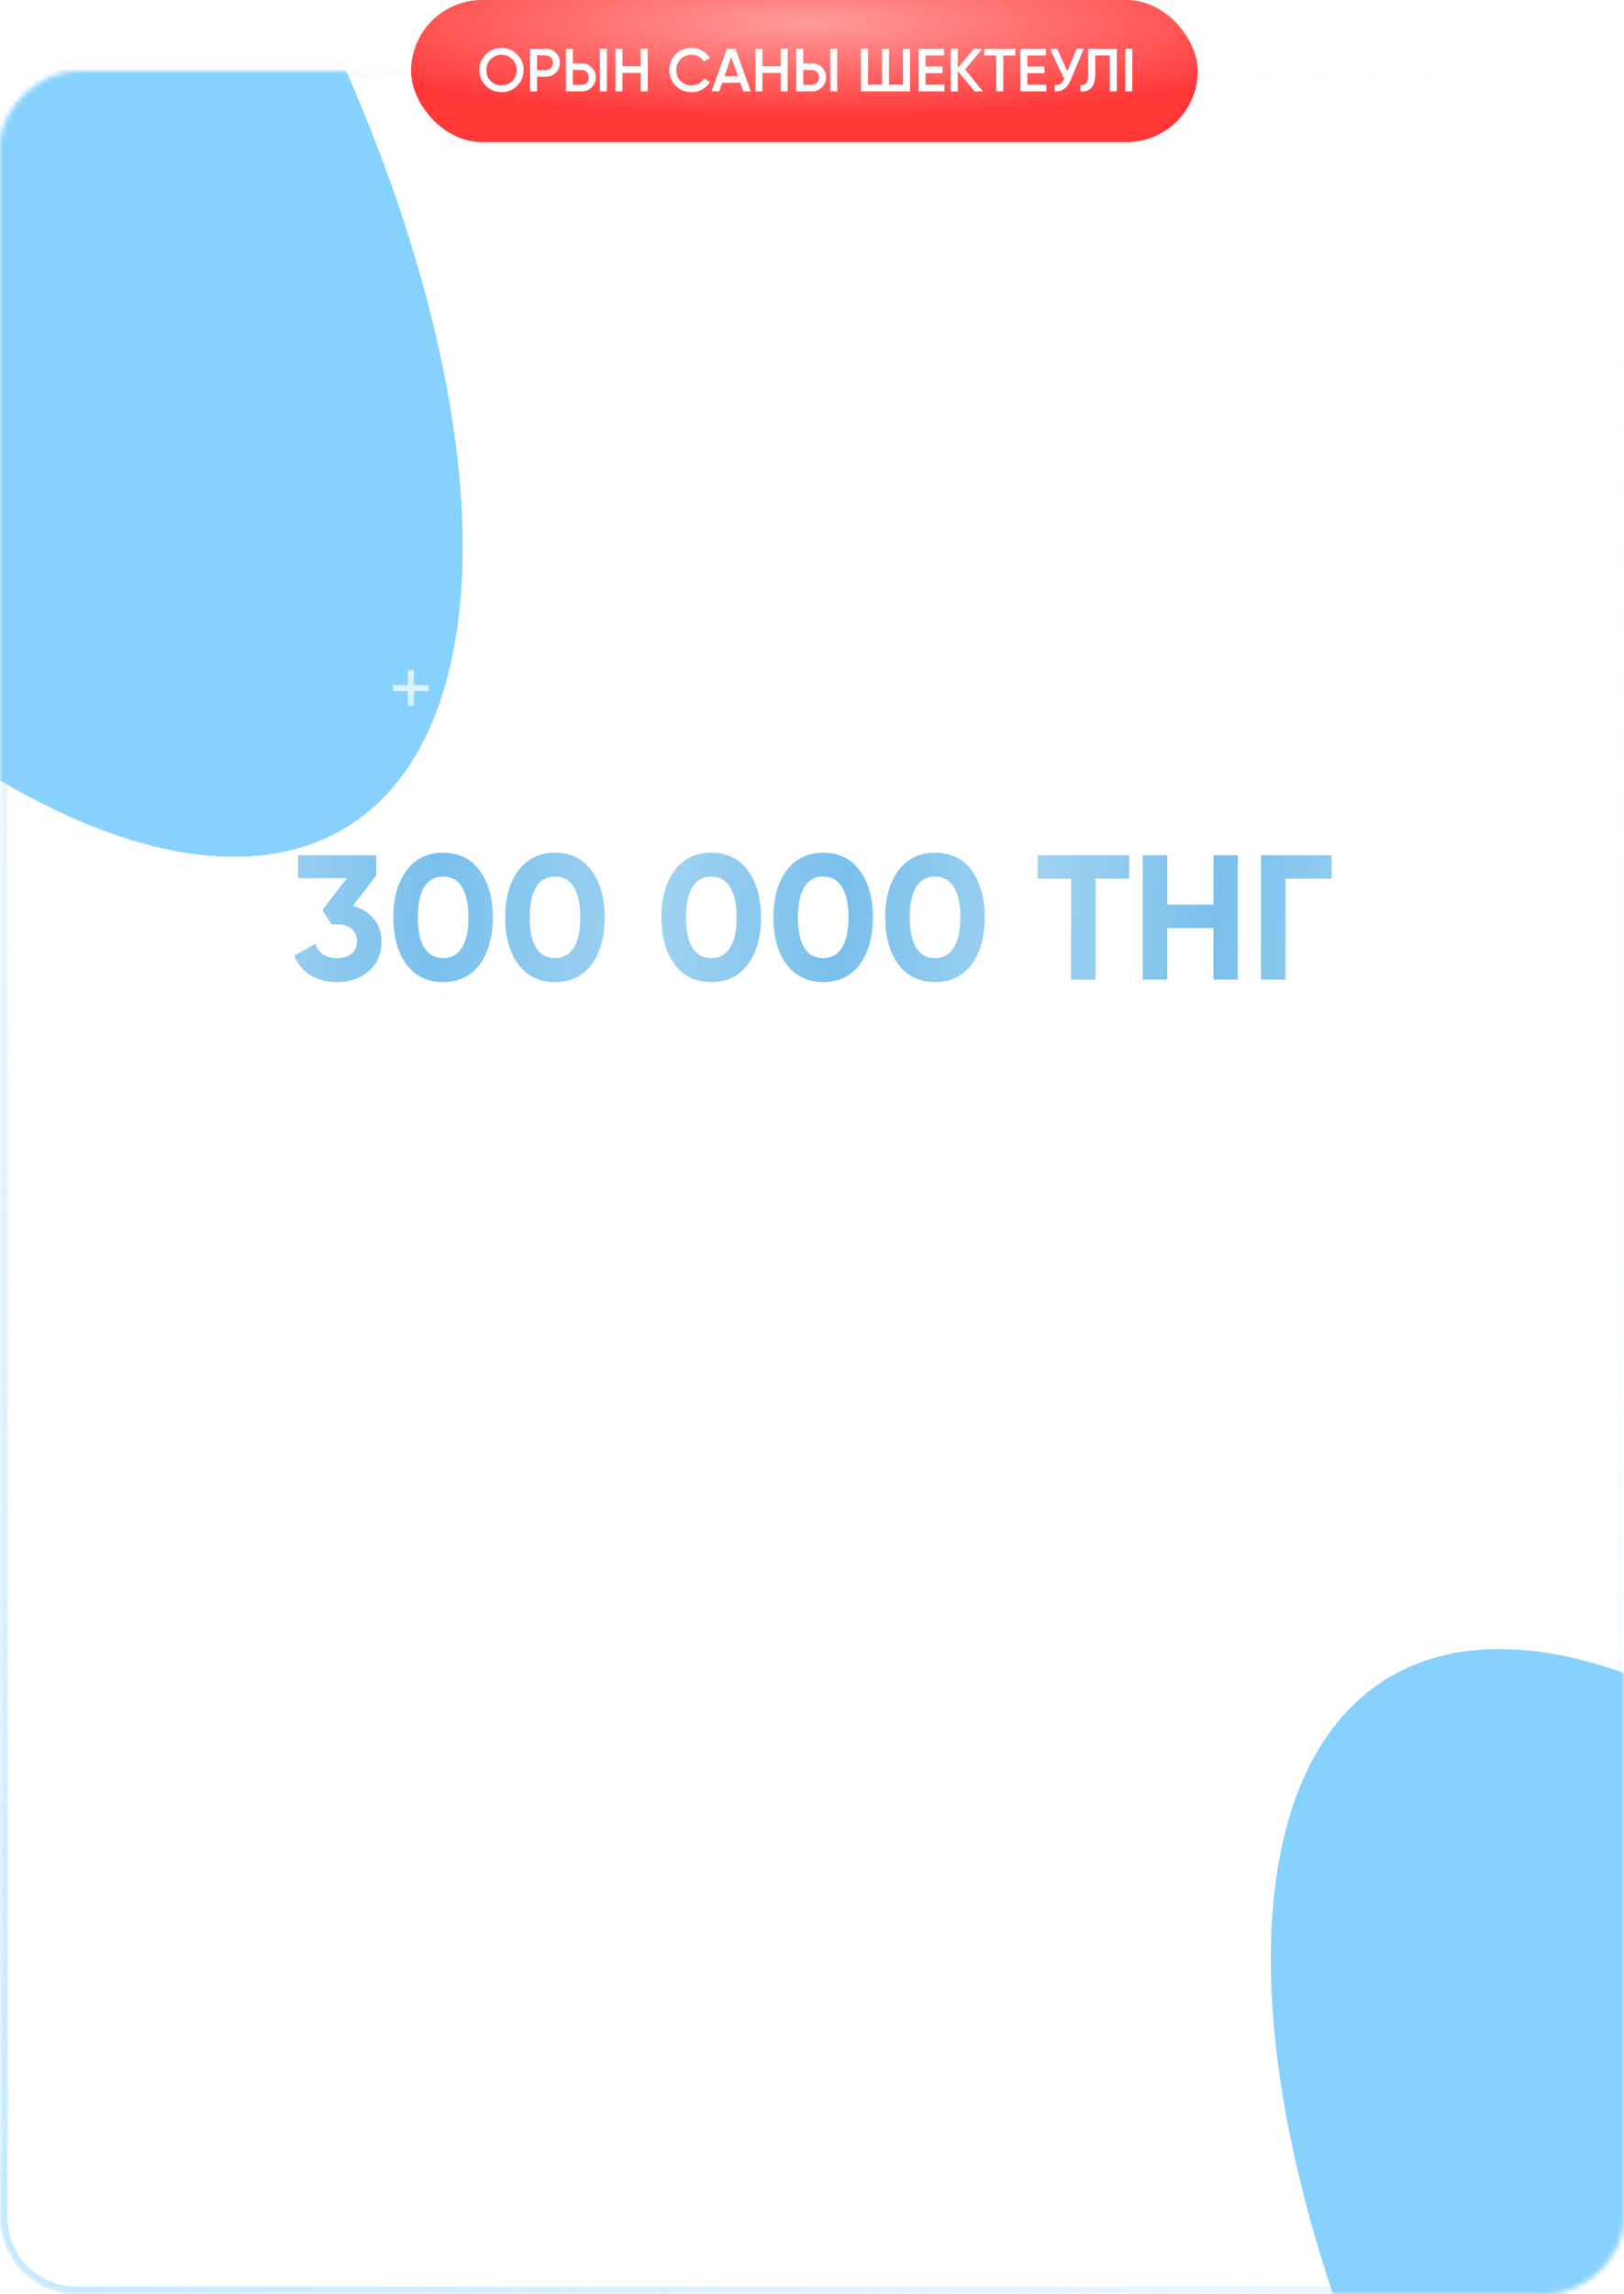 <?xml version="1.0" encoding="UTF-8"?> <svg xmlns="http://www.w3.org/2000/svg" width="320" height="452" viewBox="0 0 320 452" fill="none"> <mask id="mask0_220_281" style="mask-type:alpha" maskUnits="userSpaceOnUse" x="0" y="14" width="320" height="438"> <rect y="452" width="438" height="320" rx="15" transform="rotate(-90 0 452)" fill="#D9D9D9"></rect> <rect x="0.75" y="451.25" width="436.5" height="318.5" rx="14.25" transform="rotate(-90 0.75 451.25)" stroke="url(#paint0_linear_220_281)" stroke-opacity="0.5" stroke-width="1.5"></rect> </mask> <g mask="url(#mask0_220_281)"> <rect x="0.75" y="451.25" width="436.5" height="318.5" rx="14.25" transform="rotate(-90 0.75 451.25)" stroke="url(#paint1_linear_220_281)" stroke-opacity="0.5" stroke-width="1.5"></rect> <g filter="url(#filter0_f_220_281)"> <ellipse cx="180.681" cy="82.914" rx="180.681" ry="82.914" transform="matrix(-0.494 -0.869 0.93 -0.368 380.508 672.37)" fill="#87D1FF"></ellipse> </g> <g filter="url(#filter1_f_220_281)"> <ellipse cx="180.681" cy="82.914" rx="180.681" ry="82.914" transform="matrix(-0.494 -0.869 0.93 -0.368 -14.637 196.383)" fill="#87D1FF"></ellipse> </g> </g> <path d="M149.848 98.846V103H138.153V56.349H142.946V98.846H149.848ZM161.114 95.651V56.349H165.907V95.012C165.907 97.951 165.204 100.124 163.798 101.53C162.392 102.936 160.56 103.639 158.303 103.639C156.002 103.639 154.276 103.064 153.126 101.914C152.018 100.763 151.465 98.846 151.465 96.162V56.349H156.258V93.989C156.258 96.077 156.492 97.483 156.96 98.207C157.472 98.931 158.175 99.293 159.069 99.293C159.836 99.293 160.369 98.995 160.667 98.399C160.965 97.802 161.114 96.886 161.114 95.651ZM184.737 103H179.369L177.26 92.2L175.726 82.039H175.151L173.17 103H167.802L174.192 78.652L168.057 56.349H173.425L175.534 65.935L177.068 74.179H177.771L179.241 56.349H184.609L178.602 77.63L184.737 103Z" fill="white"></path> <path d="M69.56 178.44C71.24 178.93 72.593 179.782 73.62 180.995C74.646 182.208 75.16 183.69 75.16 185.44C75.16 187.96 74.308 189.932 72.605 191.355C70.948 192.778 68.883 193.49 66.41 193.49C64.496 193.49 62.781 193.058 61.265 192.195C59.771 191.308 58.686 190.013 58.01 188.31L62.14 185.93C62.723 187.82 64.146 188.765 66.41 188.765C67.67 188.765 68.638 188.473 69.315 187.89C69.991 187.307 70.33 186.49 70.33 185.44C70.33 184.437 69.991 183.632 69.315 183.025C68.638 182.418 67.67 182.115 66.41 182.115H65.36L63.505 179.315L68.335 173.015H58.745V168.5H74.145V172.49L69.56 178.44ZM87.302 193.49C84.245 193.49 81.842 192.335 80.092 190.025C78.365 187.668 77.502 184.577 77.502 180.75C77.502 176.923 78.365 173.843 80.092 171.51C81.842 169.177 84.245 168.01 87.302 168.01C90.405 168.01 92.808 169.177 94.512 171.51C96.239 173.843 97.102 176.923 97.102 180.75C97.102 184.577 96.239 187.668 94.512 190.025C92.785 192.335 90.382 193.49 87.302 193.49ZM92.307 180.75C92.307 178.137 91.875 176.142 91.012 174.765C90.172 173.388 88.935 172.7 87.302 172.7C85.668 172.7 84.432 173.388 83.592 174.765C82.752 176.142 82.332 178.137 82.332 180.75C82.332 183.363 82.752 185.358 83.592 186.735C84.432 188.088 85.668 188.765 87.302 188.765C88.935 188.765 90.172 188.088 91.012 186.735C91.875 185.358 92.307 183.363 92.307 180.75ZM109.348 193.49C106.291 193.49 103.888 192.335 102.138 190.025C100.411 187.668 99.548 184.577 99.548 180.75C99.548 176.923 100.411 173.843 102.138 171.51C103.888 169.177 106.291 168.01 109.348 168.01C112.451 168.01 114.854 169.177 116.558 171.51C118.284 173.843 119.148 176.923 119.148 180.75C119.148 184.577 118.284 187.668 116.558 190.025C114.831 192.335 112.428 193.49 109.348 193.49ZM114.353 180.75C114.353 178.137 113.921 176.142 113.058 174.765C112.218 173.388 110.981 172.7 109.348 172.7C107.714 172.7 106.478 173.388 105.638 174.765C104.798 176.142 104.378 178.137 104.378 180.75C104.378 183.363 104.798 185.358 105.638 186.735C106.478 188.088 107.714 188.765 109.348 188.765C110.981 188.765 112.218 188.088 113.058 186.735C113.921 185.358 114.353 183.363 114.353 180.75ZM140.144 193.49C137.087 193.49 134.684 192.335 132.934 190.025C131.207 187.668 130.344 184.577 130.344 180.75C130.344 176.923 131.207 173.843 132.934 171.51C134.684 169.177 137.087 168.01 140.144 168.01C143.247 168.01 145.65 169.177 147.354 171.51C149.08 173.843 149.944 176.923 149.944 180.75C149.944 184.577 149.08 187.668 147.354 190.025C145.627 192.335 143.224 193.49 140.144 193.49ZM145.149 180.75C145.149 178.137 144.717 176.142 143.854 174.765C143.014 173.388 141.777 172.7 140.144 172.7C138.51 172.7 137.274 173.388 136.434 174.765C135.594 176.142 135.174 178.137 135.174 180.75C135.174 183.363 135.594 185.358 136.434 186.735C137.274 188.088 138.51 188.765 140.144 188.765C141.777 188.765 143.014 188.088 143.854 186.735C144.717 185.358 145.149 183.363 145.149 180.75ZM162.19 193.49C159.133 193.49 156.73 192.335 154.98 190.025C153.253 187.668 152.39 184.577 152.39 180.75C152.39 176.923 153.253 173.843 154.98 171.51C156.73 169.177 159.133 168.01 162.19 168.01C165.293 168.01 167.696 169.177 169.4 171.51C171.126 173.843 171.99 176.923 171.99 180.75C171.99 184.577 171.126 187.668 169.4 190.025C167.673 192.335 165.27 193.49 162.19 193.49ZM167.195 180.75C167.195 178.137 166.763 176.142 165.9 174.765C165.06 173.388 163.823 172.7 162.19 172.7C160.556 172.7 159.32 173.388 158.48 174.765C157.64 176.142 157.22 178.137 157.22 180.75C157.22 183.363 157.64 185.358 158.48 186.735C159.32 188.088 160.556 188.765 162.19 188.765C163.823 188.765 165.06 188.088 165.9 186.735C166.763 185.358 167.195 183.363 167.195 180.75ZM184.235 193.49C181.179 193.49 178.775 192.335 177.025 190.025C175.299 187.668 174.435 184.577 174.435 180.75C174.435 176.923 175.299 173.843 177.025 171.51C178.775 169.177 181.179 168.01 184.235 168.01C187.339 168.01 189.742 169.177 191.445 171.51C193.172 173.843 194.035 176.923 194.035 180.75C194.035 184.577 193.172 187.668 191.445 190.025C189.719 192.335 187.315 193.49 184.235 193.49ZM189.24 180.75C189.24 178.137 188.809 176.142 187.945 174.765C187.105 173.388 185.869 172.7 184.235 172.7C182.602 172.7 181.365 173.388 180.525 174.765C179.685 176.142 179.265 178.137 179.265 180.75C179.265 183.363 179.685 185.358 180.525 186.735C181.365 188.088 182.602 188.765 184.235 188.765C185.869 188.765 187.105 188.088 187.945 186.735C188.809 185.358 189.24 183.363 189.24 180.75ZM222.486 168.5V173.12H215.871V193H211.041V173.12H204.461V168.5H222.486ZM239.113 168.5H243.908V193H239.113V182.85H230.013V193H225.183V168.5H230.013V178.23H239.113V168.5ZM262.389 168.5V173.12H253.289V193H248.459V168.5H262.389Z" fill="#79C0EC"></path> <path d="M69.56 178.44C71.24 178.93 72.593 179.782 73.62 180.995C74.646 182.208 75.16 183.69 75.16 185.44C75.16 187.96 74.308 189.932 72.605 191.355C70.948 192.778 68.883 193.49 66.41 193.49C64.496 193.49 62.781 193.058 61.265 192.195C59.771 191.308 58.686 190.013 58.01 188.31L62.14 185.93C62.723 187.82 64.146 188.765 66.41 188.765C67.67 188.765 68.638 188.473 69.315 187.89C69.991 187.307 70.33 186.49 70.33 185.44C70.33 184.437 69.991 183.632 69.315 183.025C68.638 182.418 67.67 182.115 66.41 182.115H65.36L63.505 179.315L68.335 173.015H58.745V168.5H74.145V172.49L69.56 178.44ZM87.302 193.49C84.245 193.49 81.842 192.335 80.092 190.025C78.365 187.668 77.502 184.577 77.502 180.75C77.502 176.923 78.365 173.843 80.092 171.51C81.842 169.177 84.245 168.01 87.302 168.01C90.405 168.01 92.808 169.177 94.512 171.51C96.239 173.843 97.102 176.923 97.102 180.75C97.102 184.577 96.239 187.668 94.512 190.025C92.785 192.335 90.382 193.49 87.302 193.49ZM92.307 180.75C92.307 178.137 91.875 176.142 91.012 174.765C90.172 173.388 88.935 172.7 87.302 172.7C85.668 172.7 84.432 173.388 83.592 174.765C82.752 176.142 82.332 178.137 82.332 180.75C82.332 183.363 82.752 185.358 83.592 186.735C84.432 188.088 85.668 188.765 87.302 188.765C88.935 188.765 90.172 188.088 91.012 186.735C91.875 185.358 92.307 183.363 92.307 180.75ZM109.348 193.49C106.291 193.49 103.888 192.335 102.138 190.025C100.411 187.668 99.548 184.577 99.548 180.75C99.548 176.923 100.411 173.843 102.138 171.51C103.888 169.177 106.291 168.01 109.348 168.01C112.451 168.01 114.854 169.177 116.558 171.51C118.284 173.843 119.148 176.923 119.148 180.75C119.148 184.577 118.284 187.668 116.558 190.025C114.831 192.335 112.428 193.49 109.348 193.49ZM114.353 180.75C114.353 178.137 113.921 176.142 113.058 174.765C112.218 173.388 110.981 172.7 109.348 172.7C107.714 172.7 106.478 173.388 105.638 174.765C104.798 176.142 104.378 178.137 104.378 180.75C104.378 183.363 104.798 185.358 105.638 186.735C106.478 188.088 107.714 188.765 109.348 188.765C110.981 188.765 112.218 188.088 113.058 186.735C113.921 185.358 114.353 183.363 114.353 180.75ZM140.144 193.49C137.087 193.49 134.684 192.335 132.934 190.025C131.207 187.668 130.344 184.577 130.344 180.75C130.344 176.923 131.207 173.843 132.934 171.51C134.684 169.177 137.087 168.01 140.144 168.01C143.247 168.01 145.65 169.177 147.354 171.51C149.08 173.843 149.944 176.923 149.944 180.75C149.944 184.577 149.08 187.668 147.354 190.025C145.627 192.335 143.224 193.49 140.144 193.49ZM145.149 180.75C145.149 178.137 144.717 176.142 143.854 174.765C143.014 173.388 141.777 172.7 140.144 172.7C138.51 172.7 137.274 173.388 136.434 174.765C135.594 176.142 135.174 178.137 135.174 180.75C135.174 183.363 135.594 185.358 136.434 186.735C137.274 188.088 138.51 188.765 140.144 188.765C141.777 188.765 143.014 188.088 143.854 186.735C144.717 185.358 145.149 183.363 145.149 180.75ZM162.19 193.49C159.133 193.49 156.73 192.335 154.98 190.025C153.253 187.668 152.39 184.577 152.39 180.75C152.39 176.923 153.253 173.843 154.98 171.51C156.73 169.177 159.133 168.01 162.19 168.01C165.293 168.01 167.696 169.177 169.4 171.51C171.126 173.843 171.99 176.923 171.99 180.75C171.99 184.577 171.126 187.668 169.4 190.025C167.673 192.335 165.27 193.49 162.19 193.49ZM167.195 180.75C167.195 178.137 166.763 176.142 165.9 174.765C165.06 173.388 163.823 172.7 162.19 172.7C160.556 172.7 159.32 173.388 158.48 174.765C157.64 176.142 157.22 178.137 157.22 180.75C157.22 183.363 157.64 185.358 158.48 186.735C159.32 188.088 160.556 188.765 162.19 188.765C163.823 188.765 165.06 188.088 165.9 186.735C166.763 185.358 167.195 183.363 167.195 180.75ZM184.235 193.49C181.179 193.49 178.775 192.335 177.025 190.025C175.299 187.668 174.435 184.577 174.435 180.75C174.435 176.923 175.299 173.843 177.025 171.51C178.775 169.177 181.179 168.01 184.235 168.01C187.339 168.01 189.742 169.177 191.445 171.51C193.172 173.843 194.035 176.923 194.035 180.75C194.035 184.577 193.172 187.668 191.445 190.025C189.719 192.335 187.315 193.49 184.235 193.49ZM189.24 180.75C189.24 178.137 188.809 176.142 187.945 174.765C187.105 173.388 185.869 172.7 184.235 172.7C182.602 172.7 181.365 173.388 180.525 174.765C179.685 176.142 179.265 178.137 179.265 180.75C179.265 183.363 179.685 185.358 180.525 186.735C181.365 188.088 182.602 188.765 184.235 188.765C185.869 188.765 187.105 188.088 187.945 186.735C188.809 185.358 189.24 183.363 189.24 180.75ZM222.486 168.5V173.12H215.871V193H211.041V173.12H204.461V168.5H222.486ZM239.113 168.5H243.908V193H239.113V182.85H230.013V193H225.183V168.5H230.013V178.23H239.113V168.5ZM262.389 168.5V173.12H253.289V193H248.459V168.5H262.389Z" fill="url(#paint2_linear_220_281)" fill-opacity="0.3"></path> <rect x="81" width="155" height="28" rx="14" fill="#FF3737"></rect> <rect x="81" width="155" height="28" rx="14" fill="url(#paint3_radial_220_281)" fill-opacity="0.5"></rect> <path d="M101.903 16.896C101.063 17.736 100.035 18.156 98.819 18.156C97.603 18.156 96.571 17.736 95.723 16.896C94.883 16.048 94.463 15.016 94.463 13.8C94.463 12.584 94.883 11.556 95.723 10.716C96.571 9.868 97.603 9.444 98.819 9.444C100.035 9.444 101.063 9.868 101.903 10.716C102.751 11.556 103.175 12.584 103.175 13.8C103.175 15.016 102.751 16.048 101.903 16.896ZM96.695 15.96C97.279 16.528 97.987 16.812 98.819 16.812C99.659 16.812 100.363 16.528 100.931 15.96C101.507 15.384 101.795 14.664 101.795 13.8C101.795 12.936 101.507 12.22 100.931 11.652C100.363 11.076 99.659 10.788 98.819 10.788C97.979 10.788 97.271 11.076 96.695 11.652C96.127 12.22 95.843 12.936 95.843 13.8C95.843 14.656 96.127 15.376 96.695 15.96ZM107.53 9.6C108.322 9.6 108.982 9.864 109.51 10.392C110.046 10.92 110.314 11.576 110.314 12.36C110.314 13.136 110.046 13.792 109.51 14.328C108.982 14.856 108.322 15.12 107.53 15.12H105.814V18H104.434V9.6H107.53ZM107.53 13.824C107.73 13.824 107.914 13.788 108.082 13.716C108.258 13.644 108.41 13.544 108.538 13.416C108.666 13.28 108.762 13.124 108.826 12.948C108.898 12.772 108.934 12.576 108.934 12.36C108.934 12.144 108.898 11.948 108.826 11.772C108.762 11.596 108.666 11.444 108.538 11.316C108.41 11.18 108.258 11.076 108.082 11.004C107.914 10.932 107.73 10.896 107.53 10.896H105.814V13.824H107.53ZM111.512 18V9.6H112.892V12.48H114.608C115.4 12.48 116.06 12.748 116.588 13.284C117.124 13.812 117.392 14.464 117.392 15.24C117.392 16.016 117.124 16.672 116.588 17.208C116.06 17.736 115.4 18 114.608 18H111.512ZM118.208 18V9.6H119.588V18H118.208ZM112.892 16.704H114.608C114.808 16.704 114.992 16.668 115.16 16.596C115.336 16.524 115.488 16.424 115.616 16.296C115.744 16.16 115.84 16.004 115.904 15.828C115.976 15.652 116.012 15.456 116.012 15.24C116.012 15.024 115.976 14.828 115.904 14.652C115.84 14.476 115.744 14.324 115.616 14.196C115.488 14.06 115.336 13.956 115.16 13.884C114.992 13.812 114.808 13.776 114.608 13.776H112.892V16.704ZM126.254 9.6H127.634V18H126.254V14.364H122.654V18H121.274V9.6H122.654V13.044H126.254V9.6ZM136.285 18.156C135.021 18.156 133.973 17.74 133.141 16.908C132.309 16.06 131.893 15.024 131.893 13.8C131.893 12.568 132.309 11.536 133.141 10.704C133.965 9.864 135.013 9.444 136.285 9.444C136.669 9.444 137.037 9.492 137.389 9.588C137.749 9.676 138.085 9.808 138.397 9.984C138.709 10.16 138.989 10.372 139.237 10.62C139.493 10.86 139.713 11.136 139.897 11.448L138.697 12.144C138.473 11.728 138.145 11.4 137.713 11.16C137.289 10.912 136.813 10.788 136.285 10.788C135.397 10.788 134.669 11.072 134.101 11.64C133.549 12.208 133.273 12.928 133.273 13.8C133.273 14.68 133.549 15.4 134.101 15.96C134.669 16.528 135.397 16.812 136.285 16.812C136.813 16.812 137.293 16.692 137.725 16.452C138.157 16.204 138.481 15.872 138.697 15.456L139.897 16.14C139.553 16.748 139.053 17.24 138.397 17.616C137.757 17.976 137.053 18.156 136.285 18.156ZM146.457 18L145.869 16.308H142.293L141.705 18H140.205L143.253 9.6H144.909L147.945 18H146.457ZM142.749 15.012H145.413L144.081 11.22L142.749 15.012ZM153.828 9.6H155.208V18H153.828V14.364H150.228V18H148.848V9.6H150.228V13.044H153.828V9.6ZM156.887 18V9.6H158.267V12.48H159.983C160.775 12.48 161.435 12.748 161.963 13.284C162.499 13.812 162.767 14.464 162.767 15.24C162.767 16.016 162.499 16.672 161.963 17.208C161.435 17.736 160.775 18 159.983 18H156.887ZM163.583 18V9.6H164.963V18H163.583ZM158.267 16.704H159.983C160.183 16.704 160.367 16.668 160.535 16.596C160.711 16.524 160.863 16.424 160.991 16.296C161.119 16.16 161.215 16.004 161.279 15.828C161.351 15.652 161.387 15.456 161.387 15.24C161.387 15.024 161.351 14.828 161.279 14.652C161.215 14.476 161.119 14.324 160.991 14.196C160.863 14.06 160.711 13.956 160.535 13.884C160.367 13.812 160.183 13.776 159.983 13.776H158.267V16.704ZM177.929 9.6H179.309V18H169.649V9.6H171.029V16.68H173.789V9.6H175.169V16.68H177.929V9.6ZM182.372 16.68H186.092V18H180.992V9.6H186.032V10.92H182.372V13.104H185.732V14.412H182.372V16.68ZM193.692 18H192.048L188.736 14.004V18H187.356V9.6H188.736V13.368L191.928 9.6H193.572L190.176 13.692L193.692 18ZM200.046 9.6V10.92H197.682V18H196.302V10.92H193.926V9.6H200.046ZM202.447 16.68H206.167V18H201.067V9.6H206.107V10.92H202.447V13.104H205.807V14.412H202.447V16.68ZM212.158 9.6H213.55L210.946 15.84C210.306 17.368 209.27 18.088 207.838 18V16.716C208.318 16.764 208.702 16.696 208.99 16.512C209.278 16.32 209.51 15.996 209.686 15.54L206.89 9.6H208.282L210.322 14.028L212.158 9.6ZM212.863 16.728C213.127 16.768 213.355 16.76 213.547 16.704C213.747 16.64 213.911 16.52 214.039 16.344C214.175 16.168 214.275 15.928 214.339 15.624C214.403 15.312 214.435 14.924 214.435 14.46V9.6H220.063V18H218.683V10.92H215.815V14.436C215.815 15.18 215.735 15.804 215.575 16.308C215.423 16.804 215.203 17.18 214.915 17.436C214.627 17.684 214.315 17.852 213.979 17.94C213.651 18.02 213.279 18.04 212.863 18V16.728ZM221.738 9.6H223.118V18H221.738V9.6Z" fill="white"></path> <path opacity="0.7" d="M80.374 139.082V132.051H81.568V139.082H80.374ZM77.455 136.163V134.97H84.487V136.163H77.455ZM94.673 141.149C94.048 141.149 93.485 141.025 92.984 140.776C92.483 140.528 92.082 140.187 91.78 139.754C91.478 139.32 91.313 138.827 91.285 138.273H92.563C92.613 138.766 92.837 139.175 93.234 139.498C93.636 139.817 94.115 139.977 94.673 139.977C95.12 139.977 95.518 139.873 95.866 139.663C96.217 139.453 96.493 139.166 96.692 138.8C96.894 138.431 96.995 138.013 96.995 137.548C96.995 137.072 96.89 136.648 96.681 136.275C96.475 135.899 96.191 135.602 95.829 135.386C95.466 135.169 95.053 135.059 94.587 135.055C94.254 135.052 93.911 135.103 93.559 135.21C93.208 135.313 92.918 135.446 92.691 135.609L91.455 135.46L92.116 130.091H97.783V131.263H93.224L92.84 134.48H92.904C93.128 134.303 93.408 134.155 93.746 134.038C94.083 133.921 94.435 133.862 94.8 133.862C95.468 133.862 96.063 134.022 96.585 134.342C97.111 134.658 97.522 135.091 97.821 135.641C98.123 136.192 98.273 136.82 98.273 137.527C98.273 138.223 98.117 138.844 97.805 139.391C97.496 139.935 97.07 140.364 96.526 140.68C95.983 140.993 95.365 141.149 94.673 141.149ZM104.63 141V132.818H105.887V136.376H106.718L109.658 132.818H111.277L107.975 136.76L111.32 141H109.701L107.016 137.548H105.887V141H104.63ZM112.047 132.818H113.411L115.563 139.04L117.672 132.818H119.036L116.181 140.83V144.068H114.923V140.83L112.047 132.818ZM126.175 136.334V137.506H121.658V136.334H126.175ZM121.956 132.818V141H120.699V132.818H121.956ZM127.134 132.818V141H125.876V132.818H127.134ZM128.556 143.344V139.828H129.238C129.405 139.654 129.548 139.466 129.669 139.263C129.79 139.061 129.895 138.821 129.983 138.544C130.076 138.264 130.154 137.923 130.218 137.522C130.282 137.117 130.338 136.629 130.388 136.057L130.665 132.818H135.864V139.828H137.121V143.344H135.864V141H129.813V143.344H128.556ZM130.665 139.828H134.607V133.99H131.837L131.624 136.057C131.535 136.913 131.425 137.66 131.294 138.299C131.162 138.939 130.953 139.448 130.665 139.828ZM138.79 141V132.818H140.047V141H138.79ZM139.429 131.455C139.184 131.455 138.973 131.371 138.795 131.204C138.621 131.037 138.534 130.837 138.534 130.602C138.534 130.368 138.621 130.167 138.795 130C138.973 129.833 139.184 129.75 139.429 129.75C139.674 129.75 139.883 129.833 140.057 130C140.235 130.167 140.324 130.368 140.324 130.602C140.324 130.837 140.235 131.037 140.057 131.204C139.883 131.371 139.674 131.455 139.429 131.455ZM142.349 141V132.818H143.606V136.376H144.437L147.378 132.818H148.997L145.694 136.76L149.04 141H147.42L144.736 137.548H143.606V141H142.349ZM154.113 141L157.437 136.845L154.156 132.818H155.647L158.375 136.312H159.057V132.818H160.314V136.312H160.974L163.701 132.818H165.193L161.933 136.845L165.235 141H163.723L160.953 137.484H160.314V141H159.057V137.484H158.417L155.626 141H154.113ZM169.44 141.192C168.921 141.192 168.451 141.094 168.028 140.899C167.605 140.7 167.27 140.414 167.021 140.041C166.773 139.665 166.648 139.21 166.648 138.678C166.648 138.209 166.741 137.829 166.925 137.538C167.11 137.243 167.357 137.012 167.666 136.845C167.975 136.678 168.316 136.554 168.689 136.472C169.065 136.387 169.443 136.32 169.823 136.27C170.32 136.206 170.723 136.158 171.032 136.126C171.345 136.091 171.572 136.032 171.714 135.95C171.86 135.869 171.932 135.727 171.932 135.524V135.482C171.932 134.956 171.789 134.548 171.501 134.256C171.217 133.965 170.785 133.82 170.207 133.82C169.606 133.82 169.136 133.951 168.795 134.214C168.454 134.477 168.214 134.757 168.076 135.055L166.883 134.629C167.096 134.132 167.38 133.745 167.735 133.468C168.094 133.187 168.484 132.992 168.907 132.882C169.333 132.768 169.752 132.712 170.164 132.712C170.427 132.712 170.729 132.744 171.07 132.808C171.414 132.868 171.746 132.994 172.066 133.186C172.389 133.377 172.657 133.667 172.87 134.054C173.083 134.441 173.19 134.96 173.19 135.609V141H171.932V139.892H171.869C171.783 140.07 171.641 140.26 171.442 140.462C171.244 140.664 170.979 140.837 170.649 140.979C170.318 141.121 169.915 141.192 169.44 141.192ZM169.631 140.062C170.129 140.062 170.548 139.965 170.888 139.77C171.233 139.574 171.492 139.322 171.666 139.013C171.844 138.704 171.932 138.379 171.932 138.038V136.888C171.879 136.952 171.762 137.01 171.581 137.064C171.403 137.113 171.197 137.158 170.963 137.197C170.732 137.232 170.507 137.264 170.287 137.293C170.07 137.317 169.894 137.339 169.759 137.357C169.432 137.399 169.127 137.468 168.843 137.564C168.562 137.657 168.335 137.797 168.161 137.985C167.991 138.17 167.905 138.422 167.905 138.741C167.905 139.178 168.067 139.509 168.39 139.732C168.717 139.952 169.131 140.062 169.631 140.062ZM174.371 133.99V132.818H181.019V133.99H178.334V141H177.077V133.99H174.371ZM183.939 135.78H186.283C187.241 135.78 187.975 136.023 188.483 136.51C188.99 136.996 189.244 137.612 189.244 138.358C189.244 138.848 189.131 139.294 188.903 139.695C188.676 140.093 188.342 140.411 187.902 140.648C187.462 140.883 186.922 141 186.283 141H182.852V132.818H184.109V139.828H186.283C186.78 139.828 187.188 139.697 187.508 139.434C187.827 139.171 187.987 138.834 187.987 138.422C187.987 137.989 187.827 137.635 187.508 137.362C187.188 137.088 186.78 136.952 186.283 136.952H183.939V135.78ZM190.544 141V132.818H191.801V141H190.544ZM199.578 136.334V137.506H195.061V136.334H199.578ZM195.359 132.818V141H194.102V132.818H195.359ZM200.537 132.818V141H199.28V132.818H200.537ZM210.375 141.17C209.637 141.17 208.989 140.995 208.431 140.643C207.877 140.292 207.444 139.8 207.131 139.168C206.822 138.536 206.668 137.797 206.668 136.952C206.668 136.099 206.822 135.355 207.131 134.72C207.444 134.084 207.877 133.591 208.431 133.239C208.989 132.887 209.637 132.712 210.375 132.712C211.114 132.712 211.76 132.887 212.314 133.239C212.872 133.591 213.305 134.084 213.614 134.72C213.926 135.355 214.083 136.099 214.083 136.952C214.083 137.797 213.926 138.536 213.614 139.168C213.305 139.8 212.872 140.292 212.314 140.643C211.76 140.995 211.114 141.17 210.375 141.17ZM210.375 140.041C210.936 140.041 211.398 139.897 211.76 139.61C212.122 139.322 212.391 138.944 212.565 138.475C212.739 138.006 212.826 137.499 212.826 136.952C212.826 136.405 212.739 135.895 212.565 135.423C212.391 134.951 212.122 134.569 211.76 134.278C211.398 133.987 210.936 133.841 210.375 133.841C209.814 133.841 209.353 133.987 208.99 134.278C208.628 134.569 208.36 134.951 208.186 135.423C208.012 135.895 207.925 136.405 207.925 136.952C207.925 137.499 208.012 138.006 208.186 138.475C208.36 138.944 208.628 139.322 208.99 139.61C209.353 139.897 209.814 140.041 210.375 140.041ZM216.002 144.068V132.818H217.216V134.118H217.365C217.458 133.976 217.585 133.795 217.749 133.575C217.916 133.351 218.154 133.152 218.463 132.978C218.775 132.8 219.198 132.712 219.73 132.712C220.419 132.712 221.027 132.884 221.552 133.228C222.078 133.573 222.488 134.061 222.783 134.693C223.077 135.325 223.225 136.071 223.225 136.93C223.225 137.797 223.077 138.548 222.783 139.184C222.488 139.816 222.079 140.306 221.557 140.654C221.035 140.998 220.433 141.17 219.752 141.17C219.226 141.17 218.805 141.083 218.489 140.909C218.173 140.732 217.93 140.531 217.759 140.308C217.589 140.08 217.458 139.892 217.365 139.743H217.259V144.068H216.002ZM217.237 136.909C217.237 137.527 217.328 138.072 217.509 138.544C217.69 139.013 217.955 139.381 218.303 139.647C218.651 139.91 219.077 140.041 219.581 140.041C220.107 140.041 220.545 139.903 220.897 139.626C221.252 139.345 221.518 138.969 221.696 138.496C221.877 138.021 221.968 137.491 221.968 136.909C221.968 136.334 221.879 135.815 221.701 135.354C221.527 134.888 221.263 134.521 220.908 134.251C220.556 133.978 220.114 133.841 219.581 133.841C219.07 133.841 218.64 133.971 218.292 134.23C217.944 134.485 217.681 134.844 217.504 135.306C217.326 135.764 217.237 136.298 217.237 136.909ZM226.229 135.78H228.573C229.531 135.78 230.265 136.023 230.773 136.51C231.28 136.996 231.534 137.612 231.534 138.358C231.534 138.848 231.421 139.294 231.193 139.695C230.966 140.093 230.632 140.411 230.192 140.648C229.752 140.883 229.212 141 228.573 141H225.142V132.818H226.399V139.828H228.573C229.07 139.828 229.478 139.697 229.798 139.434C230.117 139.171 230.277 138.834 230.277 138.422C230.277 137.989 230.117 137.635 229.798 137.362C229.478 137.088 229.07 136.952 228.573 136.952H226.229V135.78ZM232.834 141V132.818H234.091V141H232.834ZM241.868 136.334V137.506H237.351V136.334H241.868ZM237.649 132.818V141H236.392V132.818H237.649ZM242.827 132.818V141H241.57V132.818H242.827Z" fill="white"></path> <defs> <filter id="filter0_f_220_281" x="0.271" y="74.791" width="736.004" height="820.037" filterUnits="userSpaceOnUse" color-interpolation-filters="sRGB"> <feFlood flood-opacity="0" result="BackgroundImageFix"></feFlood> <feBlend mode="normal" in="SourceGraphic" in2="BackgroundImageFix" result="shape"></feBlend> <feGaussianBlur stdDeviation="125" result="effect1_foregroundBlur_220_281"></feGaussianBlur> </filter> <filter id="filter1_f_220_281" x="-394.874" y="-401.197" width="736.004" height="820.038" filterUnits="userSpaceOnUse" color-interpolation-filters="sRGB"> <feFlood flood-opacity="0" result="BackgroundImageFix"></feFlood> <feBlend mode="normal" in="SourceGraphic" in2="BackgroundImageFix" result="shape"></feBlend> <feGaussianBlur stdDeviation="125" result="effect1_foregroundBlur_220_281"></feGaussianBlur> </filter> <linearGradient id="paint0_linear_220_281" x1="51.328" y1="416.718" x2="394.054" y2="816.21" gradientUnits="userSpaceOnUse"> <stop offset="0" stop-color="#8CD3FF"></stop> <stop offset="0.461" stop-color="#A7DDFF" stop-opacity="0.28"></stop> <stop offset="1" stop-color="white" stop-opacity="0"></stop> </linearGradient> <linearGradient id="paint1_linear_220_281" x1="51.328" y1="416.718" x2="394.054" y2="816.21" gradientUnits="userSpaceOnUse"> <stop offset="0" stop-color="#8CD3FF"></stop> <stop offset="0.461" stop-color="#A7DDFF" stop-opacity="0.28"></stop> <stop offset="1" stop-color="white" stop-opacity="0"></stop> </linearGradient> <linearGradient id="paint2_linear_220_281" x1="47.421" y1="165" x2="276.778" y2="187.51" gradientUnits="userSpaceOnUse"> <stop stop-color="white"></stop> <stop offset="0.17" stop-color="white" stop-opacity="0"></stop> <stop offset="0.357" stop-color="white"></stop> <stop offset="0.519" stop-color="white" stop-opacity="0"></stop> <stop offset="0.68" stop-color="white"></stop> <stop offset="0.836" stop-color="white" stop-opacity="0"></stop> <stop offset="1" stop-color="white"></stop> </linearGradient> <radialGradient id="paint3_radial_220_281" cx="0" cy="0" r="1" gradientUnits="userSpaceOnUse" gradientTransform="translate(159.14 4.5) rotate(-90) scale(19 105.179)"> <stop stop-color="white"></stop> <stop offset="1" stop-color="white" stop-opacity="0"></stop> </radialGradient> </defs> </svg> 